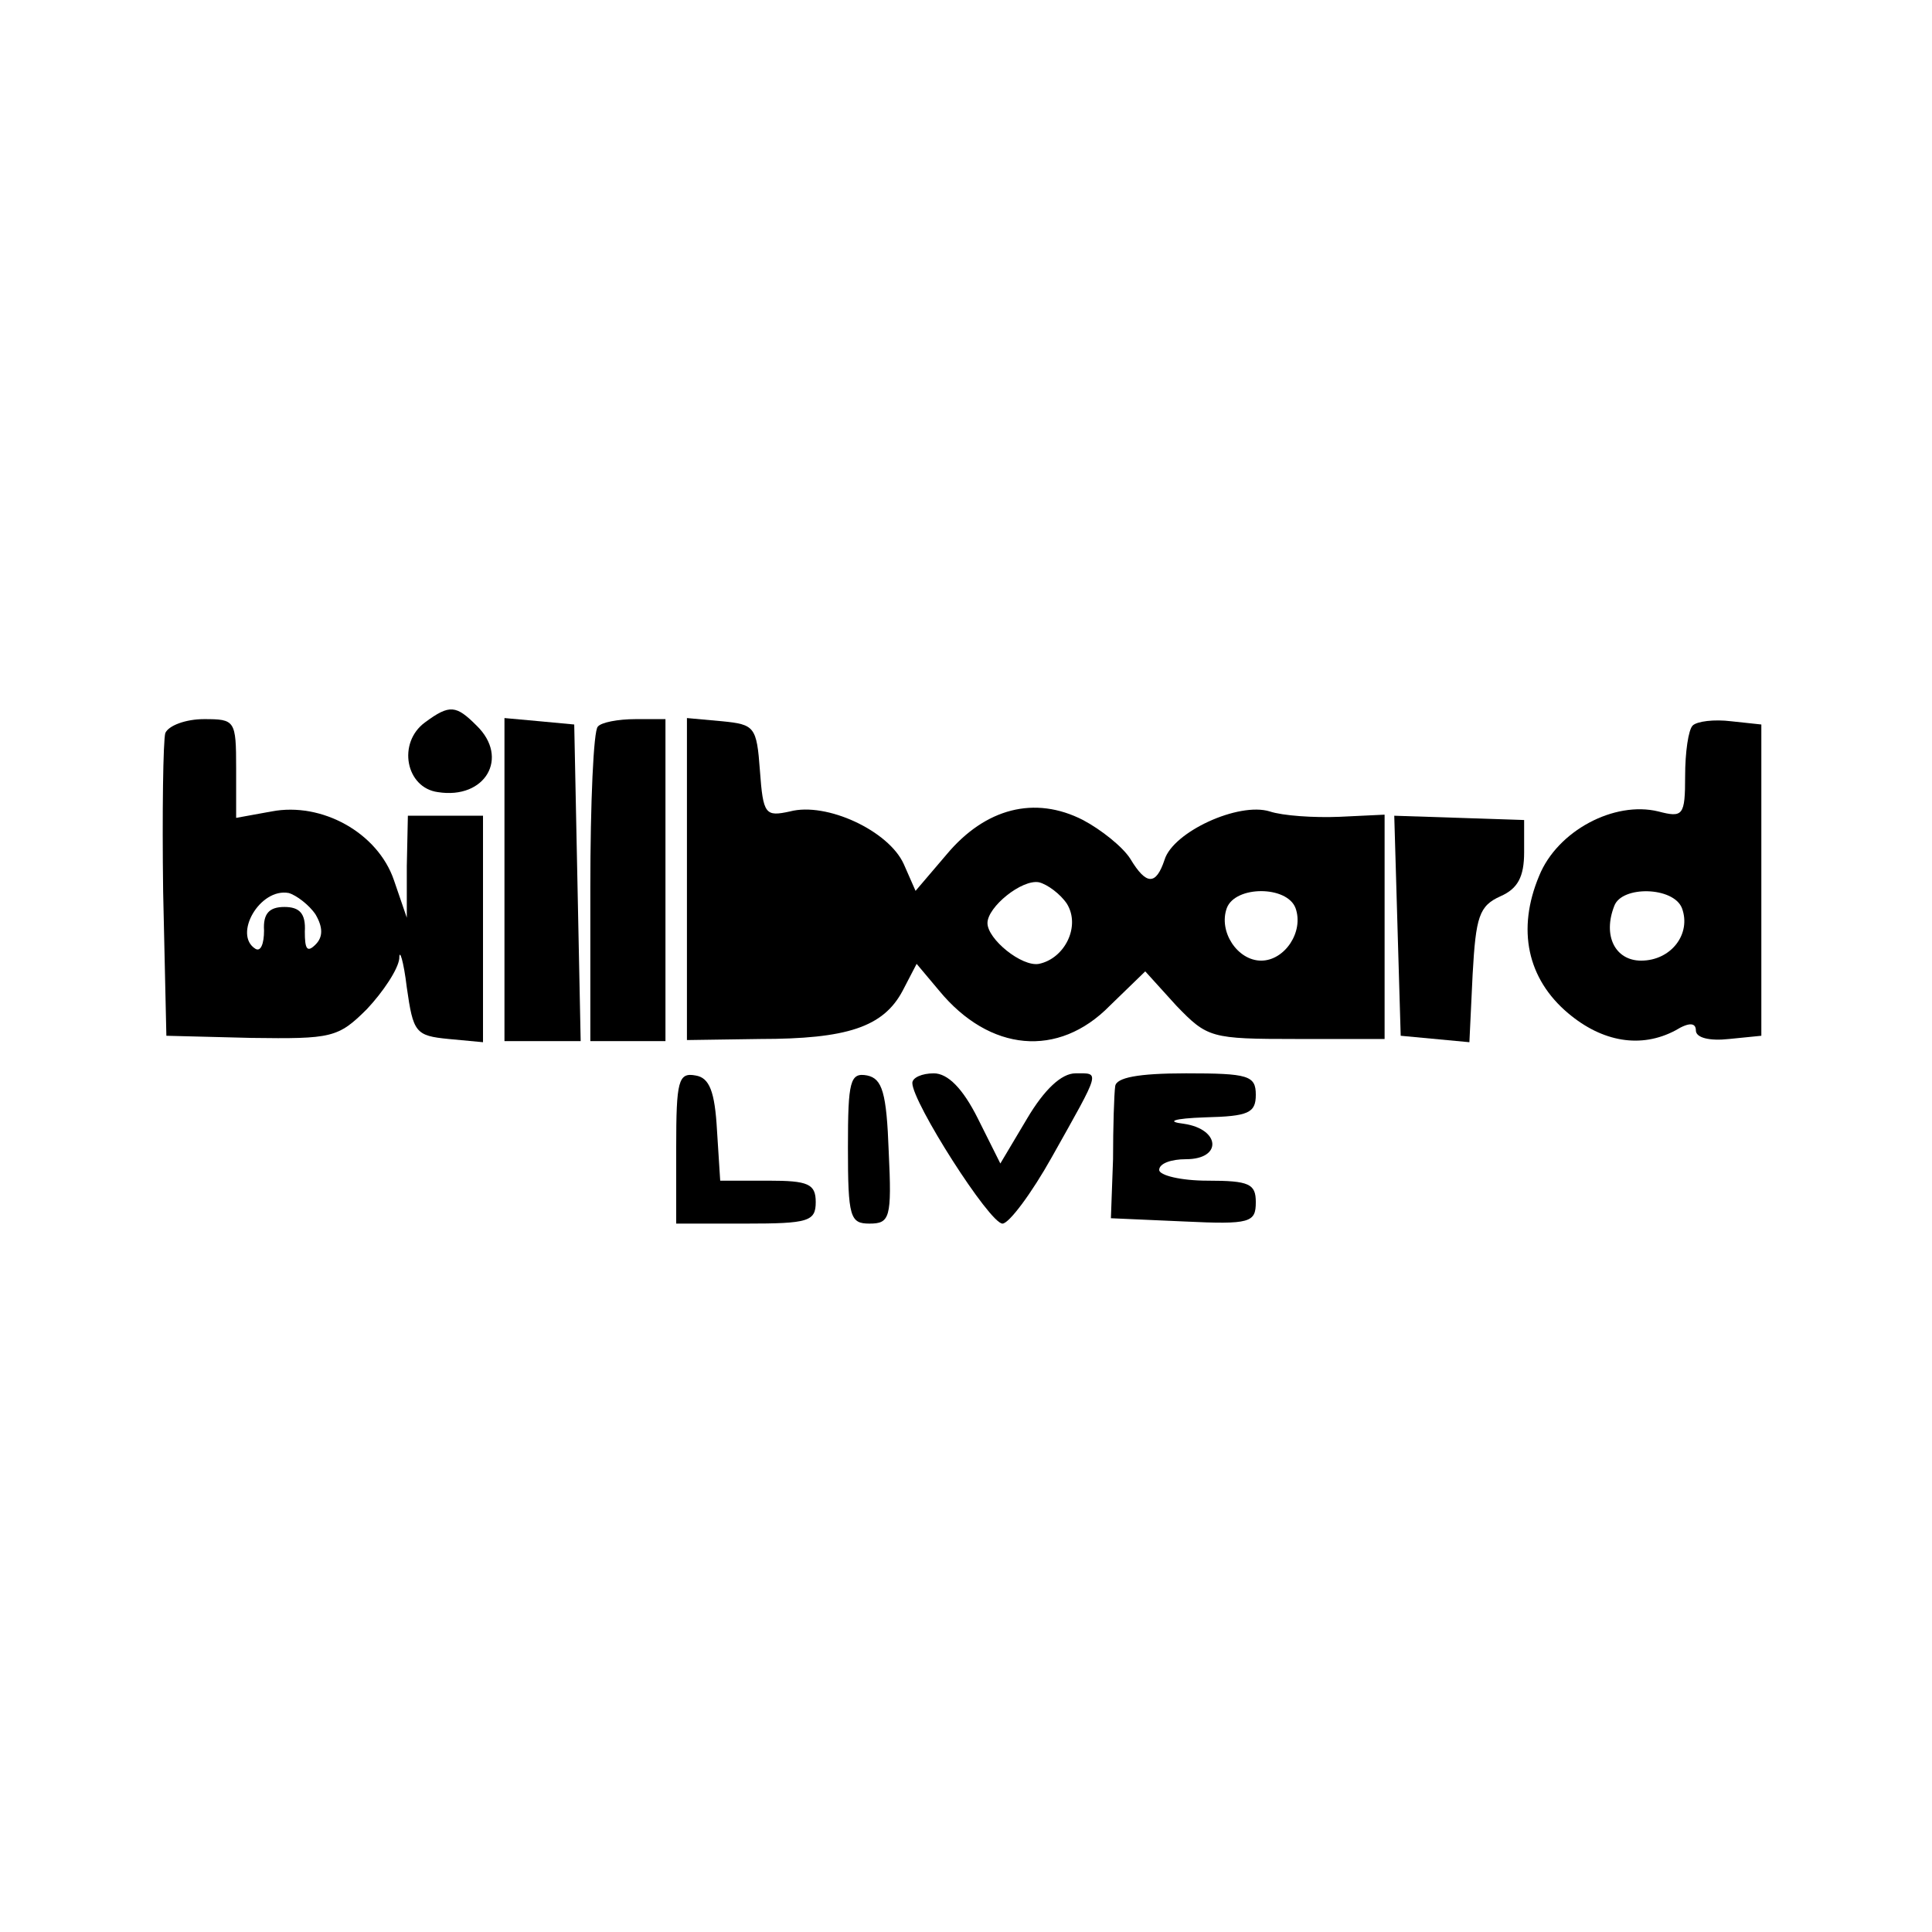 <?xml version="1.0" standalone="no"?>
<!DOCTYPE svg PUBLIC "-//W3C//DTD SVG 20010904//EN"
 "http://www.w3.org/TR/2001/REC-SVG-20010904/DTD/svg10.dtd">
<svg version="1.0" xmlns="http://www.w3.org/2000/svg"
 width="180pt" height="180pt" viewBox="0 0 180 180"
 preserveAspectRatio="xMidYMid meet">
<g transform="translate(0,180) scale(0.1,-0.1)"
fill="#000000" stroke="none">
<path d="M396 1127 c-26 -19 -18 -61 12 -65 44 -7 67 32 36 62 -19 19 -25 20
-48 3z"/>
<path d="M154 1117 c-2 -7 -3 -74 -2 -148 l3 -134 79 -2 c75 -1 81 0 108 27
15 16 29 37 30 47 0 10 4 -2 7 -27 6 -42 8 -45 39 -48 l32 -3 0 105 0 106 -35
0 -35 0 -1 -47 0 -48 -12 35 c-15 44 -67 73 -114 64 l-33 -6 0 46 c0 45 -1 46
-30 46 -17 0 -33 -6 -36 -13z m140 -169 c7 -12 7 -21 0 -28 -8 -8 -10 -4 -10
12 1 17 -5 23 -19 23 -14 0 -20 -6 -19 -22 0 -12 -3 -20 -8 -17 -21 13 4 57
31 52 7 -2 19 -11 25 -20z"/>
<path d="M470 981 l0 -151 35 0 36 0 -3 148 -3 147 -32 3 -33 3 0 -150z"/>
<path d="M557 1123 c-4 -3 -7 -71 -7 -150 l0 -143 35 0 35 0 0 150 0 150 -28
0 c-16 0 -32 -3 -35 -7z"/>
<path d="M640 981 l0 -150 68 1 c81 0 115 11 133 45 l13 25 21 -25 c47 -57
111 -63 159 -14 l33 32 29 -32 c29 -30 32 -31 112 -31 l82 0 0 104 0 105 -42
-2 c-24 -1 -53 1 -65 5 -29 9 -90 -19 -98 -45 -8 -24 -17 -24 -32 1 -7 11 -27
27 -44 36 -45 23 -91 11 -127 -32 l-29 -34 -11 25 c-14 31 -72 58 -106 49 -23
-5 -25 -3 -28 38 -3 41 -5 43 -35 46 l-33 3 0 -150z m354 -23 c13 -21 -2 -51
-26 -56 -16 -3 -48 23 -48 38 0 15 32 41 48 38 8 -2 20 -11 26 -20z m213 -4
c8 -22 -10 -49 -32 -49 -22 0 -40 27 -32 49 8 21 56 21 64 0z"/>
<path d="M1577 1124 c-4 -4 -7 -25 -7 -47 0 -37 -2 -39 -25 -33 -41 10 -94
-18 -111 -60 -21 -50 -11 -96 27 -128 32 -27 68 -33 100 -16 13 8 19 7 19 0 0
-7 13 -10 31 -8 l30 3 0 145 0 145 -28 3 c-16 2 -32 0 -36 -4z m-10 -170 c9
-24 -10 -49 -38 -49 -24 0 -36 23 -25 51 7 19 55 18 63 -2z"/>
<path d="M1302 937 l3 -102 32 -3 32 -3 3 63 c3 54 6 64 26 73 16 7 22 18 22
41 l0 30 -60 2 -61 2 3 -103z"/>
<path d="M630 731 l0 -71 65 0 c58 0 65 2 65 20 0 17 -7 20 -44 20 l-45 0 -3
47 c-2 36 -7 49 -20 51 -16 3 -18 -5 -18 -67z"/>
<path d="M790 731 c0 -65 2 -71 20 -71 19 0 21 5 18 67 -2 55 -6 68 -20 71
-16 3 -18 -5 -18 -67z"/>
<path d="M850 791 c0 -18 72 -131 84 -131 6 0 27 28 46 62 46 82 45 78 22 78
-13 0 -29 -15 -45 -42 l-25 -42 -21 42 c-14 28 -28 42 -41 42 -11 0 -20 -4
-20 -9z"/>
<path d="M1039 788 c-1 -7 -2 -38 -2 -68 l-2 -55 68 -3 c62 -3 67 -1 67 18 0
17 -6 20 -45 20 -25 0 -45 5 -45 10 0 6 11 10 25 10 34 0 32 28 -2 33 -17 2
-10 5 20 6 40 1 47 4 47 21 0 18 -7 20 -65 20 -45 0 -65 -4 -66 -12z"/>
</g>
</svg>
